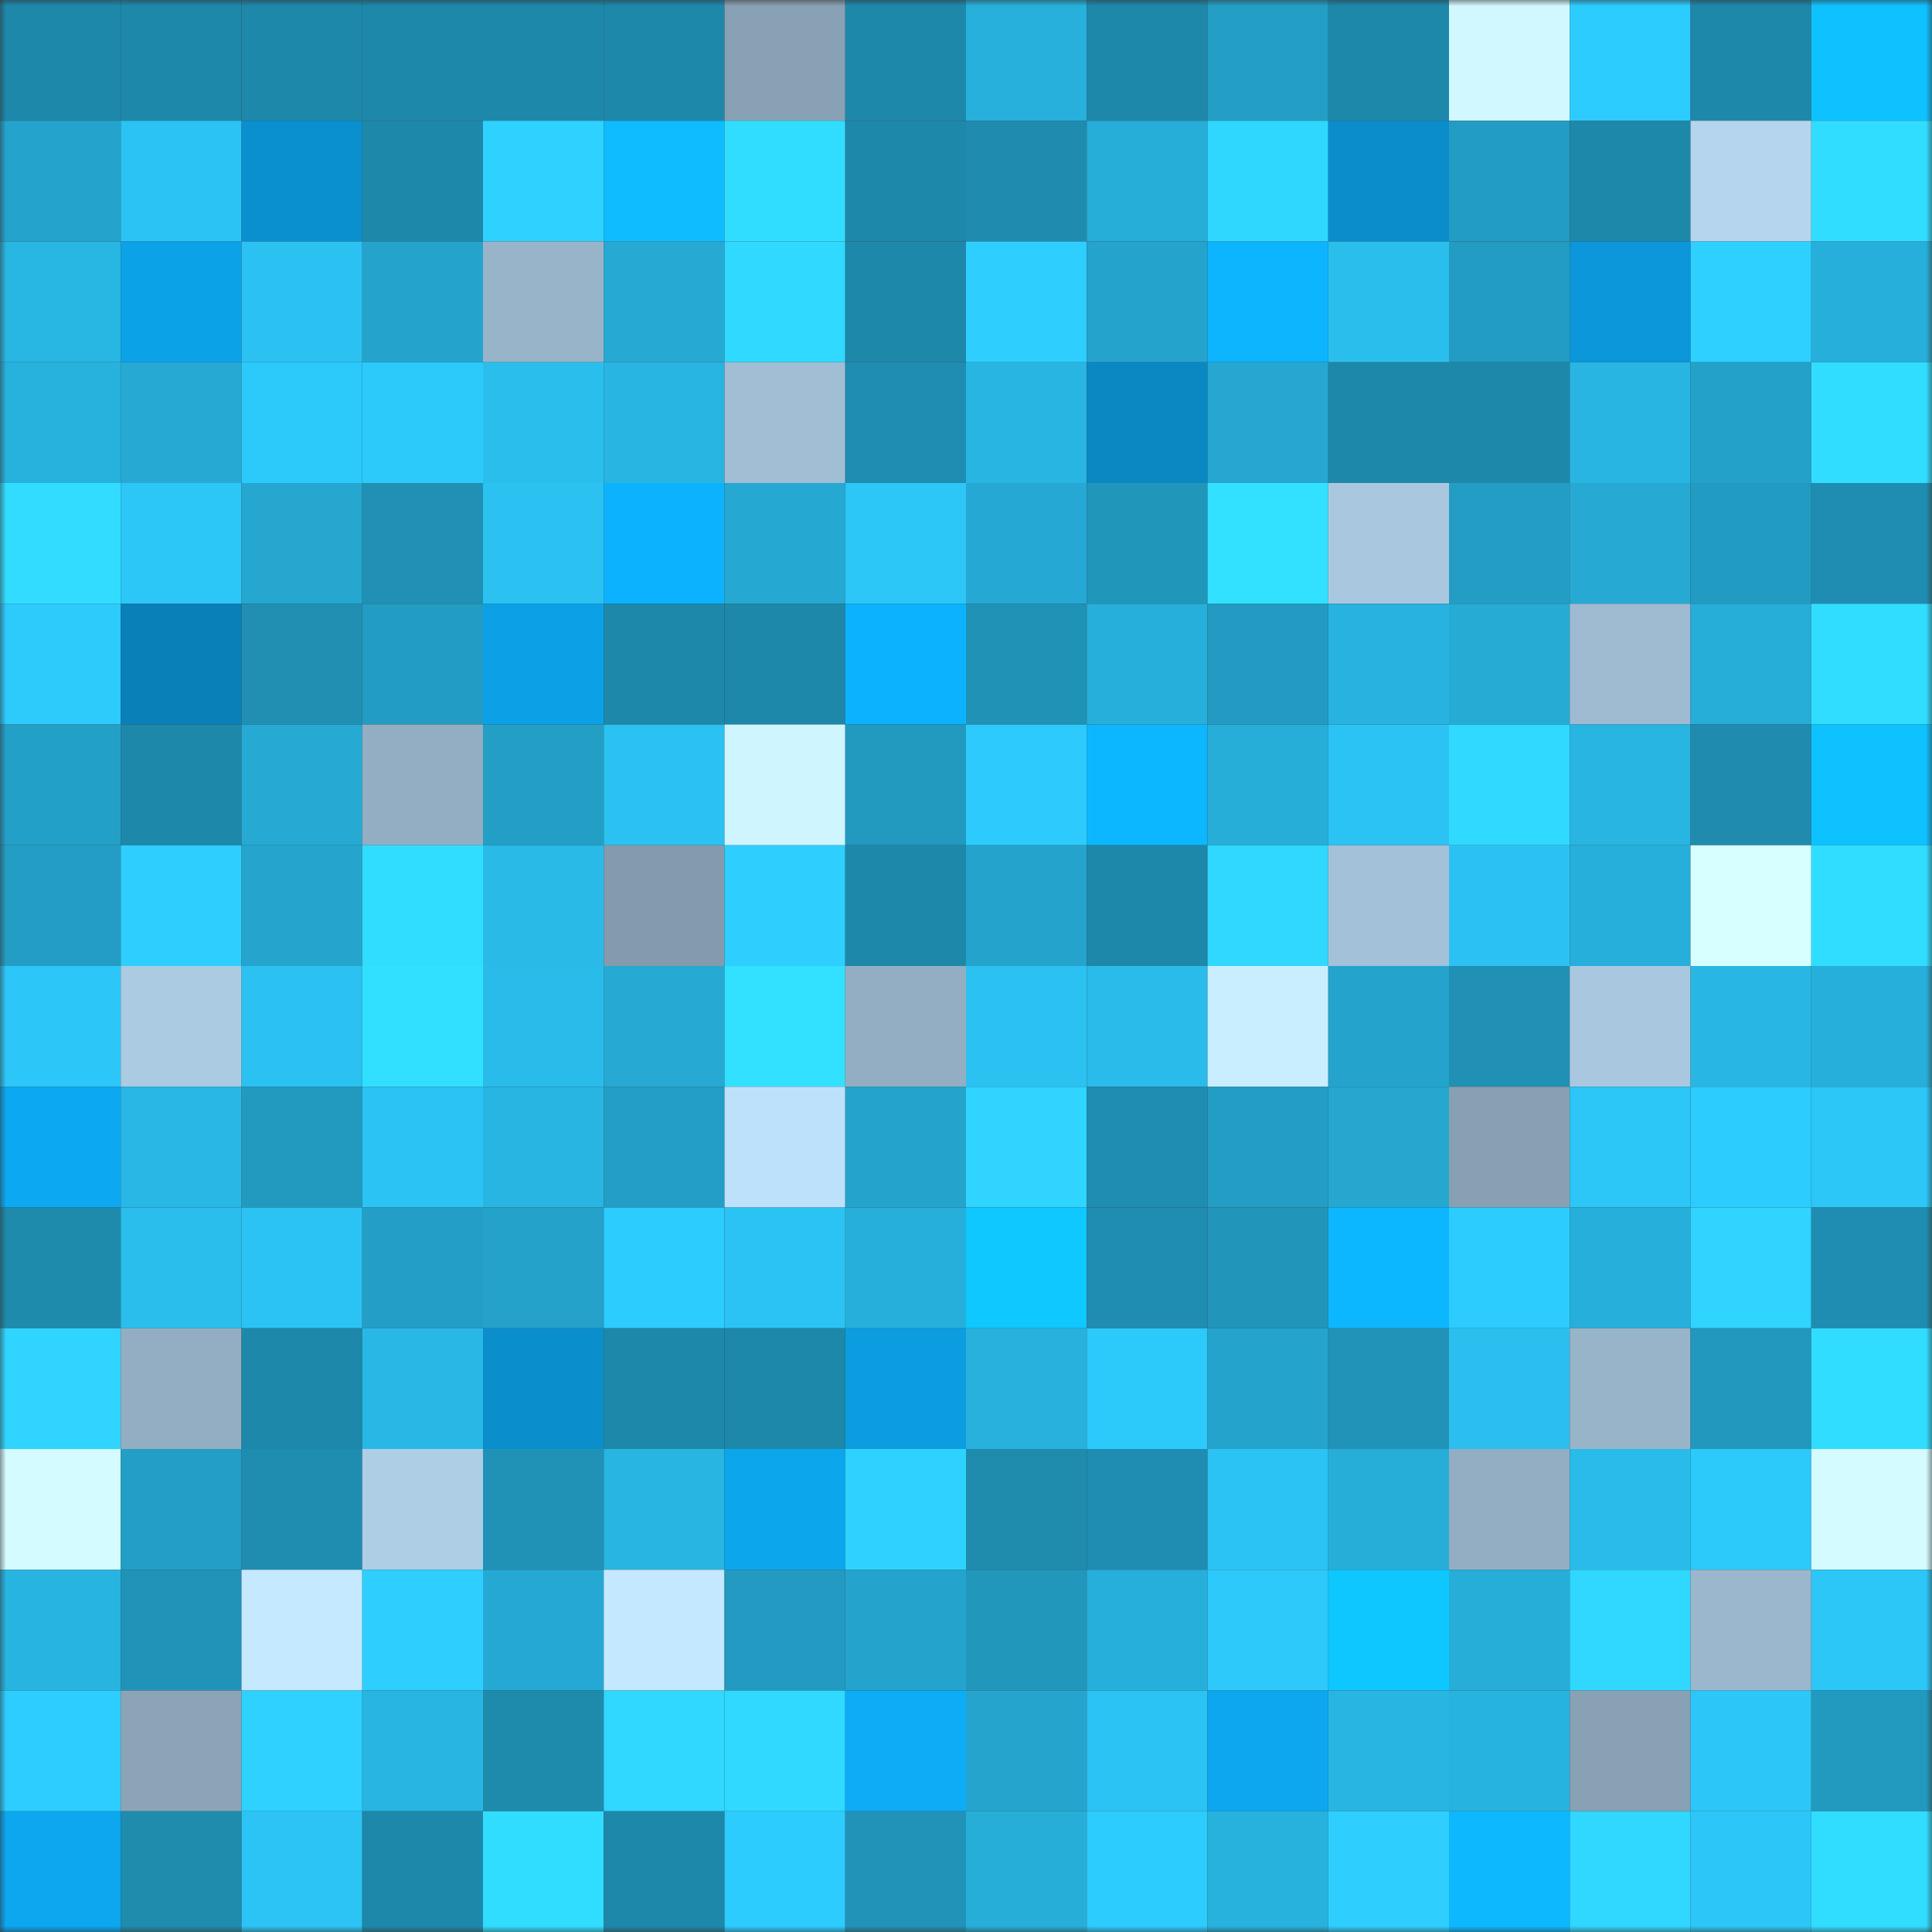 <svg viewBox="0 0 160 160" fill="none" role="img" xmlns="http://www.w3.org/2000/svg" width="240" height="240" name="ens%2Cloopreturns.eth"><rect x="0" y="0" width="160" height="160" fill="#333333" stroke="none"/><mask id="1943145240" mask-type="alpha" maskUnits="userSpaceOnUse" x="0" y="0" width="160" height="160"><rect width="160" height="160" fill="#FFFFFF"></rect></mask><g mask="url(#1943145240)"><rect x="0" y="0" width="10" height="10" fill="#1e88aa"></rect><rect x="10" y="0" width="10" height="10" fill="#1e88aa"></rect><rect x="20" y="0" width="10" height="10" fill="#1e88aa"></rect><rect x="30" y="0" width="10" height="10" fill="#1e88aa"></rect><rect x="40" y="0" width="10" height="10" fill="#1e88aa"></rect><rect x="50" y="0" width="10" height="10" fill="#1e88aa"></rect><rect x="60" y="0" width="10" height="10" fill="#88a1b4"></rect><rect x="70" y="0" width="10" height="10" fill="#1e88aa"></rect><rect x="80" y="0" width="10" height="10" fill="#27b0dc"></rect><rect x="90" y="0" width="10" height="10" fill="#1e88aa"></rect><rect x="100" y="0" width="10" height="10" fill="#239ec5"></rect><rect x="110" y="0" width="10" height="10" fill="#1e88aa"></rect><rect x="120" y="0" width="10" height="10" fill="#d1f7ff"></rect><rect x="130" y="0" width="10" height="10" fill="#2dccff"></rect><rect x="140" y="0" width="10" height="10" fill="#1e88aa"></rect><rect x="150" y="0" width="10" height="10" fill="#0ec1ff"></rect><rect x="0" y="10" width="10" height="10" fill="#24a4cd"></rect><rect x="10" y="10" width="10" height="10" fill="#2bc3f4"></rect><rect x="20" y="10" width="10" height="10" fill="#0a90ce"></rect><rect x="30" y="10" width="10" height="10" fill="#1e88aa"></rect><rect x="40" y="10" width="10" height="10" fill="#2ed2ff"></rect><rect x="50" y="10" width="10" height="10" fill="#0ebcff"></rect><rect x="60" y="10" width="10" height="10" fill="#31ddff"></rect><rect x="70" y="10" width="10" height="10" fill="#1e88aa"></rect><rect x="80" y="10" width="10" height="10" fill="#1f8caf"></rect><rect x="90" y="10" width="10" height="10" fill="#26add8"></rect><rect x="100" y="10" width="10" height="10" fill="#2fd7ff"></rect><rect x="110" y="10" width="10" height="10" fill="#0a8dca"></rect><rect x="120" y="10" width="10" height="10" fill="#229cc2"></rect><rect x="130" y="10" width="10" height="10" fill="#1e88aa"></rect><rect x="140" y="10" width="10" height="10" fill="#b4d5ed"></rect><rect x="150" y="10" width="10" height="10" fill="#31ddff"></rect><rect x="0" y="20" width="10" height="10" fill="#28b6e3"></rect><rect x="10" y="20" width="10" height="10" fill="#0ca2e8"></rect><rect x="20" y="20" width="10" height="10" fill="#2bc2f2"></rect><rect x="30" y="20" width="10" height="10" fill="#24a4cd"></rect><rect x="40" y="20" width="10" height="10" fill="#98b4c8"></rect><rect x="50" y="20" width="10" height="10" fill="#26aad4"></rect><rect x="60" y="20" width="10" height="10" fill="#30d9ff"></rect><rect x="70" y="20" width="10" height="10" fill="#1e88aa"></rect><rect x="80" y="20" width="10" height="10" fill="#2ecfff"></rect><rect x="90" y="20" width="10" height="10" fill="#24a4cd"></rect><rect x="100" y="20" width="10" height="10" fill="#0db4ff"></rect><rect x="110" y="20" width="10" height="10" fill="#2abeed"></rect><rect x="120" y="20" width="10" height="10" fill="#229cc3"></rect><rect x="130" y="20" width="10" height="10" fill="#0b97d9"></rect><rect x="140" y="20" width="10" height="10" fill="#2ed0ff"></rect><rect x="150" y="20" width="10" height="10" fill="#27afdb"></rect><rect x="0" y="30" width="10" height="10" fill="#27b1dd"></rect><rect x="10" y="30" width="10" height="10" fill="#26aad4"></rect><rect x="20" y="30" width="10" height="10" fill="#2cc9fb"></rect><rect x="30" y="30" width="10" height="10" fill="#2cc9fb"></rect><rect x="40" y="30" width="10" height="10" fill="#2abeed"></rect><rect x="50" y="30" width="10" height="10" fill="#28b5e2"></rect><rect x="60" y="30" width="10" height="10" fill="#a1bed5"></rect><rect x="70" y="30" width="10" height="10" fill="#1f8db1"></rect><rect x="80" y="30" width="10" height="10" fill="#28b5e2"></rect><rect x="90" y="30" width="10" height="10" fill="#0a88c2"></rect><rect x="100" y="30" width="10" height="10" fill="#25a7d1"></rect><rect x="110" y="30" width="10" height="10" fill="#1e88aa"></rect><rect x="120" y="30" width="10" height="10" fill="#1e88aa"></rect><rect x="130" y="30" width="10" height="10" fill="#28b5e2"></rect><rect x="140" y="30" width="10" height="10" fill="#24a1c9"></rect><rect x="150" y="30" width="10" height="10" fill="#31ddff"></rect><rect x="0" y="40" width="10" height="10" fill="#31dcff"></rect><rect x="10" y="40" width="10" height="10" fill="#2cc6f7"></rect><rect x="20" y="40" width="10" height="10" fill="#25a7d0"></rect><rect x="30" y="40" width="10" height="10" fill="#2090b4"></rect><rect x="40" y="40" width="10" height="10" fill="#2bc1f1"></rect><rect x="50" y="40" width="10" height="10" fill="#0db2fe"></rect><rect x="60" y="40" width="10" height="10" fill="#25a8d1"></rect><rect x="70" y="40" width="10" height="10" fill="#2cc6f7"></rect><rect x="80" y="40" width="10" height="10" fill="#25a9d4"></rect><rect x="90" y="40" width="10" height="10" fill="#2196bb"></rect><rect x="100" y="40" width="10" height="10" fill="#32e1ff"></rect><rect x="110" y="40" width="10" height="10" fill="#a9c8df"></rect><rect x="120" y="40" width="10" height="10" fill="#239dc4"></rect><rect x="130" y="40" width="10" height="10" fill="#26aad4"></rect><rect x="140" y="40" width="10" height="10" fill="#229bc2"></rect><rect x="150" y="40" width="10" height="10" fill="#1f8db1"></rect><rect x="0" y="50" width="10" height="10" fill="#2dcafc"></rect><rect x="10" y="50" width="10" height="10" fill="#0980b7"></rect><rect x="20" y="50" width="10" height="10" fill="#208fb2"></rect><rect x="30" y="50" width="10" height="10" fill="#229cc2"></rect><rect x="40" y="50" width="10" height="10" fill="#0ca1e6"></rect><rect x="50" y="50" width="10" height="10" fill="#1e88aa"></rect><rect x="60" y="50" width="10" height="10" fill="#1e88aa"></rect><rect x="70" y="50" width="10" height="10" fill="#0db2fe"></rect><rect x="80" y="50" width="10" height="10" fill="#2092b6"></rect><rect x="90" y="50" width="10" height="10" fill="#27afdb"></rect><rect x="100" y="50" width="10" height="10" fill="#229ac1"></rect><rect x="110" y="50" width="10" height="10" fill="#27b2df"></rect><rect x="120" y="50" width="10" height="10" fill="#26abd5"></rect><rect x="130" y="50" width="10" height="10" fill="#9ebbd1"></rect><rect x="140" y="50" width="10" height="10" fill="#26add8"></rect><rect x="150" y="50" width="10" height="10" fill="#31ddff"></rect><rect x="0" y="60" width="10" height="10" fill="#23a0c8"></rect><rect x="10" y="60" width="10" height="10" fill="#1e88aa"></rect><rect x="20" y="60" width="10" height="10" fill="#26aad4"></rect><rect x="30" y="60" width="10" height="10" fill="#93aec2"></rect><rect x="40" y="60" width="10" height="10" fill="#239fc6"></rect><rect x="50" y="60" width="10" height="10" fill="#2bc1f0"></rect><rect x="60" y="60" width="10" height="10" fill="#cff5ff"></rect><rect x="70" y="60" width="10" height="10" fill="#2299bf"></rect><rect x="80" y="60" width="10" height="10" fill="#2dcbfd"></rect><rect x="90" y="60" width="10" height="10" fill="#0db7ff"></rect><rect x="100" y="60" width="10" height="10" fill="#26aed9"></rect><rect x="110" y="60" width="10" height="10" fill="#2bc3f4"></rect><rect x="120" y="60" width="10" height="10" fill="#30d9ff"></rect><rect x="130" y="60" width="10" height="10" fill="#28b5e2"></rect><rect x="140" y="60" width="10" height="10" fill="#1f8caf"></rect><rect x="150" y="60" width="10" height="10" fill="#0ec1ff"></rect><rect x="0" y="70" width="10" height="10" fill="#239dc4"></rect><rect x="10" y="70" width="10" height="10" fill="#2ecfff"></rect><rect x="20" y="70" width="10" height="10" fill="#25a5ce"></rect><rect x="30" y="70" width="10" height="10" fill="#31ddff"></rect><rect x="40" y="70" width="10" height="10" fill="#29bae8"></rect><rect x="50" y="70" width="10" height="10" fill="#839bad"></rect><rect x="60" y="70" width="10" height="10" fill="#2eceff"></rect><rect x="70" y="70" width="10" height="10" fill="#1e88aa"></rect><rect x="80" y="70" width="10" height="10" fill="#24a4cd"></rect><rect x="90" y="70" width="10" height="10" fill="#1e88aa"></rect><rect x="100" y="70" width="10" height="10" fill="#30d7ff"></rect><rect x="110" y="70" width="10" height="10" fill="#a3c1d8"></rect><rect x="120" y="70" width="10" height="10" fill="#2bc2f3"></rect><rect x="130" y="70" width="10" height="10" fill="#27afdb"></rect><rect x="140" y="70" width="10" height="10" fill="#d8ffff"></rect><rect x="150" y="70" width="10" height="10" fill="#31ddff"></rect><rect x="0" y="80" width="10" height="10" fill="#2cc7f8"></rect><rect x="10" y="80" width="10" height="10" fill="#abcbe3"></rect><rect x="20" y="80" width="10" height="10" fill="#2bc1f1"></rect><rect x="30" y="80" width="10" height="10" fill="#31e0ff"></rect><rect x="40" y="80" width="10" height="10" fill="#29bcea"></rect><rect x="50" y="80" width="10" height="10" fill="#26aad4"></rect><rect x="60" y="80" width="10" height="10" fill="#32e1ff"></rect><rect x="70" y="80" width="10" height="10" fill="#93aec2"></rect><rect x="80" y="80" width="10" height="10" fill="#2bc1f1"></rect><rect x="90" y="80" width="10" height="10" fill="#29bbe9"></rect><rect x="100" y="80" width="10" height="10" fill="#c9eeff"></rect><rect x="110" y="80" width="10" height="10" fill="#24a4cd"></rect><rect x="120" y="80" width="10" height="10" fill="#2090b4"></rect><rect x="130" y="80" width="10" height="10" fill="#a9c8df"></rect><rect x="140" y="80" width="10" height="10" fill="#28b7e4"></rect><rect x="150" y="80" width="10" height="10" fill="#27afdb"></rect><rect x="0" y="90" width="10" height="10" fill="#0ca9f2"></rect><rect x="10" y="90" width="10" height="10" fill="#29b8e6"></rect><rect x="20" y="90" width="10" height="10" fill="#229ac0"></rect><rect x="30" y="90" width="10" height="10" fill="#2bc3f4"></rect><rect x="40" y="90" width="10" height="10" fill="#28b5e2"></rect><rect x="50" y="90" width="10" height="10" fill="#239ec6"></rect><rect x="60" y="90" width="10" height="10" fill="#bee1fb"></rect><rect x="70" y="90" width="10" height="10" fill="#24a4cd"></rect><rect x="80" y="90" width="10" height="10" fill="#2fd5ff"></rect><rect x="90" y="90" width="10" height="10" fill="#1f8db1"></rect><rect x="100" y="90" width="10" height="10" fill="#239dc4"></rect><rect x="110" y="90" width="10" height="10" fill="#25a7d0"></rect><rect x="120" y="90" width="10" height="10" fill="#87a0b2"></rect><rect x="130" y="90" width="10" height="10" fill="#2cc6f7"></rect><rect x="140" y="90" width="10" height="10" fill="#2dccfe"></rect><rect x="150" y="90" width="10" height="10" fill="#2cc6f7"></rect><rect x="0" y="100" width="10" height="10" fill="#1e8aac"></rect><rect x="10" y="100" width="10" height="10" fill="#2abeed"></rect><rect x="20" y="100" width="10" height="10" fill="#2bc3f4"></rect><rect x="30" y="100" width="10" height="10" fill="#239ec6"></rect><rect x="40" y="100" width="10" height="10" fill="#24a2ca"></rect><rect x="50" y="100" width="10" height="10" fill="#2dccff"></rect><rect x="60" y="100" width="10" height="10" fill="#2bc3f4"></rect><rect x="70" y="100" width="10" height="10" fill="#27afdb"></rect><rect x="80" y="100" width="10" height="10" fill="#0ec8ff"></rect><rect x="90" y="100" width="10" height="10" fill="#1f8db1"></rect><rect x="100" y="100" width="10" height="10" fill="#2195ba"></rect><rect x="110" y="100" width="10" height="10" fill="#0db7ff"></rect><rect x="120" y="100" width="10" height="10" fill="#2dccff"></rect><rect x="130" y="100" width="10" height="10" fill="#27afdb"></rect><rect x="140" y="100" width="10" height="10" fill="#2fd4ff"></rect><rect x="150" y="100" width="10" height="10" fill="#1f8db1"></rect><rect x="0" y="110" width="10" height="10" fill="#2fd5ff"></rect><rect x="10" y="110" width="10" height="10" fill="#93aec2"></rect><rect x="20" y="110" width="10" height="10" fill="#1e88aa"></rect><rect x="30" y="110" width="10" height="10" fill="#29b8e6"></rect><rect x="40" y="110" width="10" height="10" fill="#0a8fcc"></rect><rect x="50" y="110" width="10" height="10" fill="#1e88aa"></rect><rect x="60" y="110" width="10" height="10" fill="#1e88aa"></rect><rect x="70" y="110" width="10" height="10" fill="#0b9de0"></rect><rect x="80" y="110" width="10" height="10" fill="#27b1dc"></rect><rect x="90" y="110" width="10" height="10" fill="#2cc9fb"></rect><rect x="100" y="110" width="10" height="10" fill="#24a4cd"></rect><rect x="110" y="110" width="10" height="10" fill="#2193b8"></rect><rect x="120" y="110" width="10" height="10" fill="#2abfee"></rect><rect x="130" y="110" width="10" height="10" fill="#98b4c9"></rect><rect x="140" y="110" width="10" height="10" fill="#2298be"></rect><rect x="150" y="110" width="10" height="10" fill="#31ddff"></rect><rect x="0" y="120" width="10" height="10" fill="#d4fbff"></rect><rect x="10" y="120" width="10" height="10" fill="#239ec6"></rect><rect x="20" y="120" width="10" height="10" fill="#1f8db0"></rect><rect x="30" y="120" width="10" height="10" fill="#aecee6"></rect><rect x="40" y="120" width="10" height="10" fill="#2092b6"></rect><rect x="50" y="120" width="10" height="10" fill="#28b5e2"></rect><rect x="60" y="120" width="10" height="10" fill="#0ca6ed"></rect><rect x="70" y="120" width="10" height="10" fill="#2ed2ff"></rect><rect x="80" y="120" width="10" height="10" fill="#1f8bad"></rect><rect x="90" y="120" width="10" height="10" fill="#1f8db1"></rect><rect x="100" y="120" width="10" height="10" fill="#2bc3f4"></rect><rect x="110" y="120" width="10" height="10" fill="#26add8"></rect><rect x="120" y="120" width="10" height="10" fill="#93aec3"></rect><rect x="130" y="120" width="10" height="10" fill="#29bbe9"></rect><rect x="140" y="120" width="10" height="10" fill="#2cc9fb"></rect><rect x="150" y="120" width="10" height="10" fill="#d4fbff"></rect><rect x="0" y="130" width="10" height="10" fill="#28b4e1"></rect><rect x="10" y="130" width="10" height="10" fill="#2193b8"></rect><rect x="20" y="130" width="10" height="10" fill="#c5e9ff"></rect><rect x="30" y="130" width="10" height="10" fill="#2ecfff"></rect><rect x="40" y="130" width="10" height="10" fill="#25a9d4"></rect><rect x="50" y="130" width="10" height="10" fill="#c4e8ff"></rect><rect x="60" y="130" width="10" height="10" fill="#229ac1"></rect><rect x="70" y="130" width="10" height="10" fill="#24a4cd"></rect><rect x="80" y="130" width="10" height="10" fill="#2197bc"></rect><rect x="90" y="130" width="10" height="10" fill="#27afdb"></rect><rect x="100" y="130" width="10" height="10" fill="#2dc9fb"></rect><rect x="110" y="130" width="10" height="10" fill="#0ec7ff"></rect><rect x="120" y="130" width="10" height="10" fill="#26add8"></rect><rect x="130" y="130" width="10" height="10" fill="#30d7ff"></rect><rect x="140" y="130" width="10" height="10" fill="#9bb7cd"></rect><rect x="150" y="130" width="10" height="10" fill="#2cc6f7"></rect><rect x="0" y="140" width="10" height="10" fill="#2dceff"></rect><rect x="10" y="140" width="10" height="10" fill="#8ba4b7"></rect><rect x="20" y="140" width="10" height="10" fill="#2ed1ff"></rect><rect x="30" y="140" width="10" height="10" fill="#28b5e2"></rect><rect x="40" y="140" width="10" height="10" fill="#1e8aac"></rect><rect x="50" y="140" width="10" height="10" fill="#30d7ff"></rect><rect x="60" y="140" width="10" height="10" fill="#30d9ff"></rect><rect x="70" y="140" width="10" height="10" fill="#0cacf7"></rect><rect x="80" y="140" width="10" height="10" fill="#25a5ce"></rect><rect x="90" y="140" width="10" height="10" fill="#2bc3f4"></rect><rect x="100" y="140" width="10" height="10" fill="#0ca7ef"></rect><rect x="110" y="140" width="10" height="10" fill="#28b5e2"></rect><rect x="120" y="140" width="10" height="10" fill="#27b3df"></rect><rect x="130" y="140" width="10" height="10" fill="#88a1b4"></rect><rect x="140" y="140" width="10" height="10" fill="#2cc7f8"></rect><rect x="150" y="140" width="10" height="10" fill="#2299bf"></rect><rect x="0" y="150" width="10" height="10" fill="#0ca7ef"></rect><rect x="10" y="150" width="10" height="10" fill="#1f8bad"></rect><rect x="20" y="150" width="10" height="10" fill="#2bc4f5"></rect><rect x="30" y="150" width="10" height="10" fill="#1e88aa"></rect><rect x="40" y="150" width="10" height="10" fill="#31ddff"></rect><rect x="50" y="150" width="10" height="10" fill="#1e88aa"></rect><rect x="60" y="150" width="10" height="10" fill="#2dccff"></rect><rect x="70" y="150" width="10" height="10" fill="#2193b8"></rect><rect x="80" y="150" width="10" height="10" fill="#26aed9"></rect><rect x="90" y="150" width="10" height="10" fill="#2dccff"></rect><rect x="100" y="150" width="10" height="10" fill="#27b2de"></rect><rect x="110" y="150" width="10" height="10" fill="#2ecfff"></rect><rect x="120" y="150" width="10" height="10" fill="#0db8ff"></rect><rect x="130" y="150" width="10" height="10" fill="#30d7ff"></rect><rect x="140" y="150" width="10" height="10" fill="#2cc7f8"></rect><rect x="150" y="150" width="10" height="10" fill="#31ddff"></rect></g></svg>
